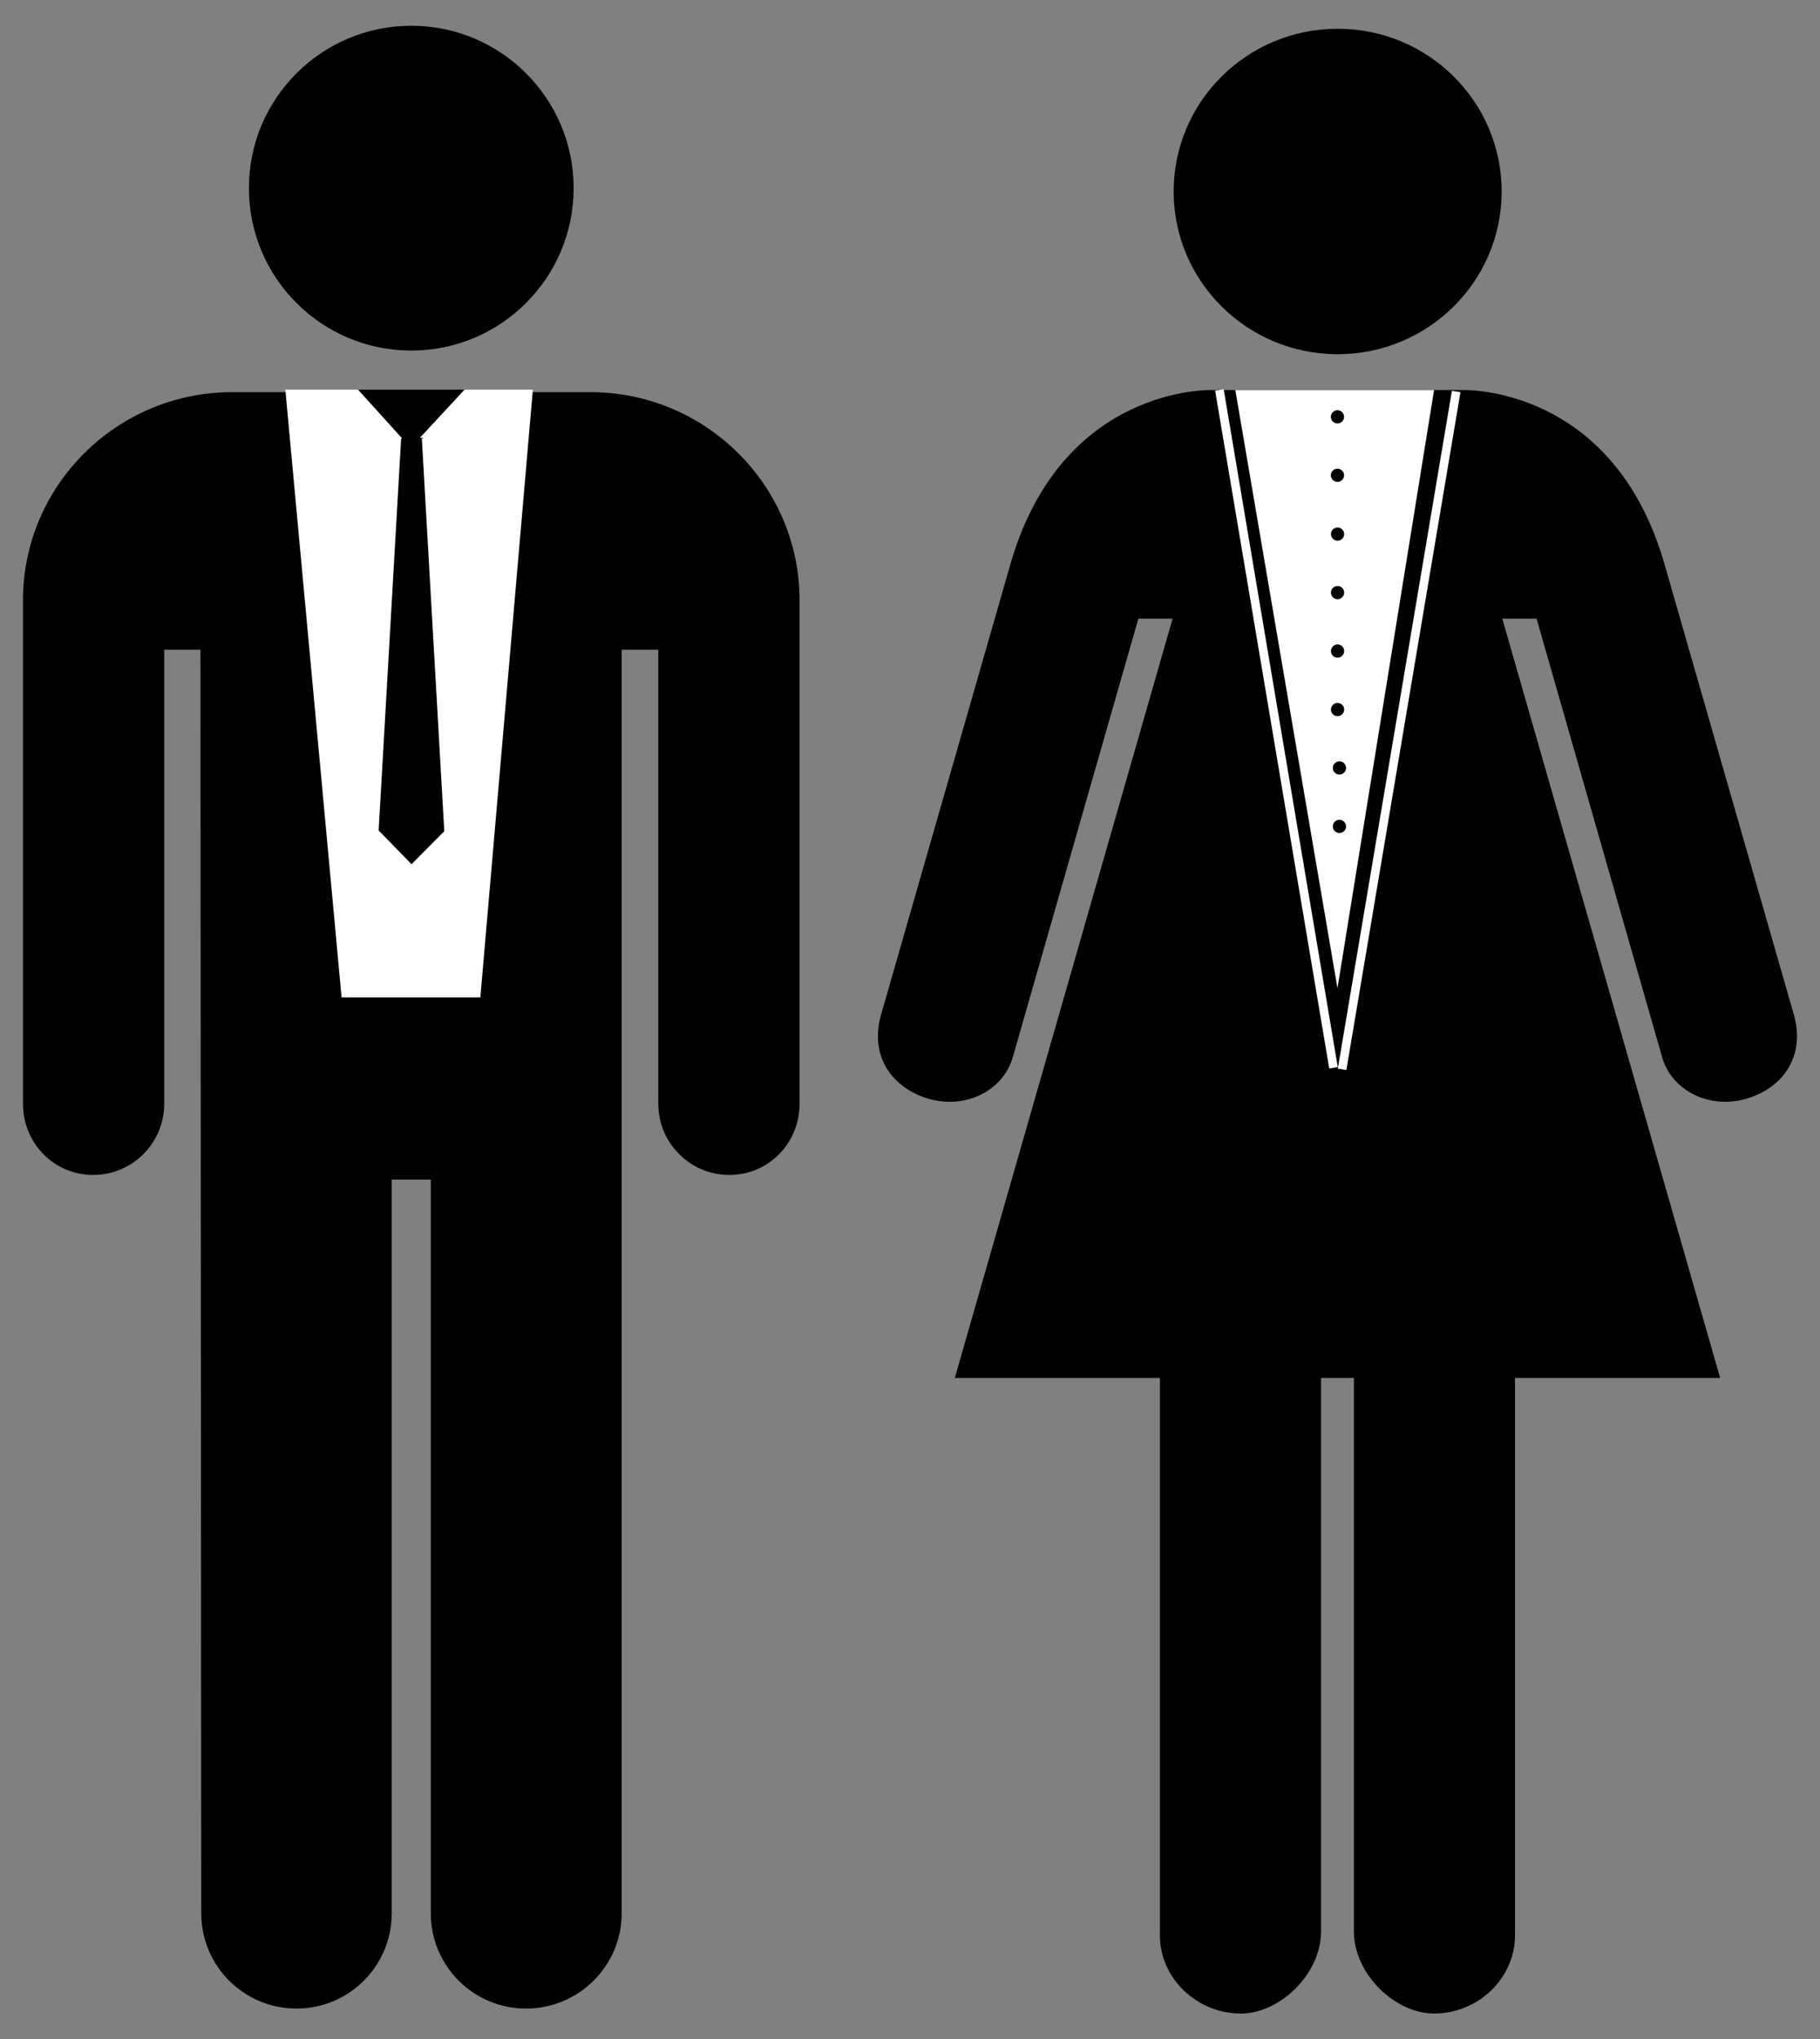<?xml version="1.0" encoding="utf-8"?>

<!DOCTYPE svg PUBLIC "-//W3C//DTD SVG 1.1//EN" "http://www.w3.org/Graphics/SVG/1.1/DTD/svg11.dtd">
<svg version="1.1" id="Layer_1" xmlns="http://www.w3.org/2000/svg" xmlns:xlink="http://www.w3.org/1999/xlink" x="0px" y="0px"
	 viewBox="0 0 1465.384 1641.48" enable-background="new 0 0 1465.384 1641.48" xml:space="preserve">
<rect x="0" y="0" width="1465.384" height="1641.48" fill="#808080" stroke="none"/>
<g>
	<path d="M331.141,282.17c72.187,0,130.73-58.541,130.73-130.73c0-72.187-58.543-130.701-130.73-130.701
		c-72.188,0-130.731,58.514-130.731,130.701C200.41,223.629,258.953,282.17,331.141,282.17"/>
	<path d="M475.527,315.664c92.473,0,168.232,74.978,168.232,167.452v405.359c0,31.615-24.864,57.259-56.479,57.259
		s-57.23-25.644-57.23-57.259V522.992h-29.495V1540.06c0,42.357-34.657,76.68-77.015,76.68s-76.68-34.322-76.68-76.68V949.474
		h-31.448v590.586c0,42.357-34.321,76.68-76.68,76.68s-76.68-34.322-76.68-76.68c0-62.728-0.671-1017.069-0.671-1017.069h-29.159
		v365.484c0,31.615-25.615,57.259-57.23,57.259c-31.617,0-56.479-25.644-56.479-57.259V483.116
		c0-92.474,75.76-167.452,168.232-167.452h187.265H475.527z"/>
	<polygon fill="#FFFFFF" points="229.746,313.636 275.034,802.819 386.76,802.819 429.035,313.636 	"/>
	<polygon points="374.016,313.637 288.265,313.637 324.458,353.625 330.624,360.432 	"/>
	<polygon points="304.864,668.447 322.973,352.911 339.604,352.296 357.713,669.061 331.344,695.627 	"/>
</g>
<g>
	<g>
		<path d="M1077.027,285.107c-72.941,0-132.043-58.654-132.043-130.98c0-72.355,59.102-130.98,132.043-130.98
			c72.912,0,132.041,58.625,132.041,130.98C1209.068,226.453,1149.939,285.107,1077.027,285.107"/>
	</g>
	<g>
		<path d="M1076.785,313.944H976.274c0,0-121.185-4.52-162.735,140.191L709.542,816.242c-9.907,33.876,8.79,59.743,38.339,68.225
			c29.551,8.51,59.798-6.445,67.583-33.512l101.097-352.984l27.568-0.027L768.754,1109.15l165.051,0.028l0.111,0.14v448.583
			c0,34.154,29.3,62.7,65.017,62.839c31.475,0.112,64.71-31.81,64.71-65.992v0.112V1109.15h26.453v445.709v-0.112
			c0,34.182,33.233,66.104,64.708,65.992c35.718-0.139,65.017-28.685,65.017-62.839v-448.583l0.083-0.14l165.08-0.028
			l-175.404-611.206l27.597,0.027l101.095,352.984c7.758,27.067,38.032,42.023,67.583,33.512
			c29.551-8.482,48.246-34.349,38.341-68.225l-103.999-362.108c-41.548-144.711-162.735-140.191-162.735-140.191H1076.785z"/>
	</g>
	<g>
		
			<rect x="1024.165" y="310.711" transform="matrix(0.986 -0.166 0.166 0.986 -83.021 178.13)" fill="#FFFFFF" width="6.975" height="553.315"/>
	</g>
	<g>
		
			<rect x="849.419" y="583.881" transform="matrix(0.166 -0.986 0.986 0.166 360.454 1600.716)" fill="#FFFFFF" width="553.316" height="6.975"/>
	</g>
	<g>
		<polygon fill="#FFFFFF" points="994.618,313.944 1154.647,313.944 1076.879,795.482 		"/>
	</g>
	<g>
		<path d="M1076.865,340.845c2.929,0,5.329-2.371,5.329-5.329c0-2.929-2.4-5.329-5.329-5.329c-2.931,0-5.331,2.4-5.331,5.329
			C1071.535,338.474,1073.934,340.845,1076.865,340.845"/>
	</g>
	<g>
		<path d="M1076.94,435.235c2.929,0,5.329-2.371,5.329-5.329c0-2.929-2.4-5.302-5.329-5.302c-2.931,0-5.331,2.372-5.331,5.302
			C1071.61,432.864,1074.009,435.235,1076.94,435.235"/>
	</g>
	<g>
		<path d="M1076.94,529.377c2.929,0,5.329-2.371,5.329-5.329c0-2.929-2.4-5.329-5.329-5.329c-2.931,0-5.331,2.4-5.331,5.329
			C1071.61,527.006,1074.009,529.377,1076.94,529.377"/>
	</g>
	<g>
		<path d="M1078.453,623.443c2.929,0,5.329-2.372,5.329-5.329c0-2.93-2.4-5.33-5.329-5.33c-2.931,0-5.331,2.4-5.331,5.33
			C1073.122,621.072,1075.522,623.443,1078.453,623.443"/>
	</g>
	<g>
		<path d="M1076.865,387.904c2.929,0,5.329-2.371,5.329-5.329c0-2.929-2.4-5.302-5.329-5.302c-2.931,0-5.331,2.372-5.331,5.302
			C1071.535,385.533,1073.934,387.904,1076.865,387.904"/>
	</g>
	<g>
		<path d="M1076.94,482.306c2.929,0,5.329-2.371,5.329-5.329c0-2.929-2.4-5.302-5.329-5.302c-2.931,0-5.331,2.372-5.331,5.302
			C1071.61,479.935,1074.009,482.306,1076.94,482.306"/>
	</g>
	<g>
		<path d="M1076.94,576.445c2.929,0,5.329-2.372,5.329-5.329c0-2.93-2.4-5.302-5.329-5.302c-2.931,0-5.331,2.372-5.331,5.302
			C1071.61,574.073,1074.009,576.445,1076.94,576.445"/>
	</g>
	<g>
		<path d="M1078.453,670.506c2.929,0,5.329-2.372,5.329-5.329c0-2.93-2.4-5.33-5.329-5.33c-2.931,0-5.331,2.4-5.331,5.33
			C1073.122,668.135,1075.522,670.506,1078.453,670.506"/>
	</g>
</g>
</svg>
